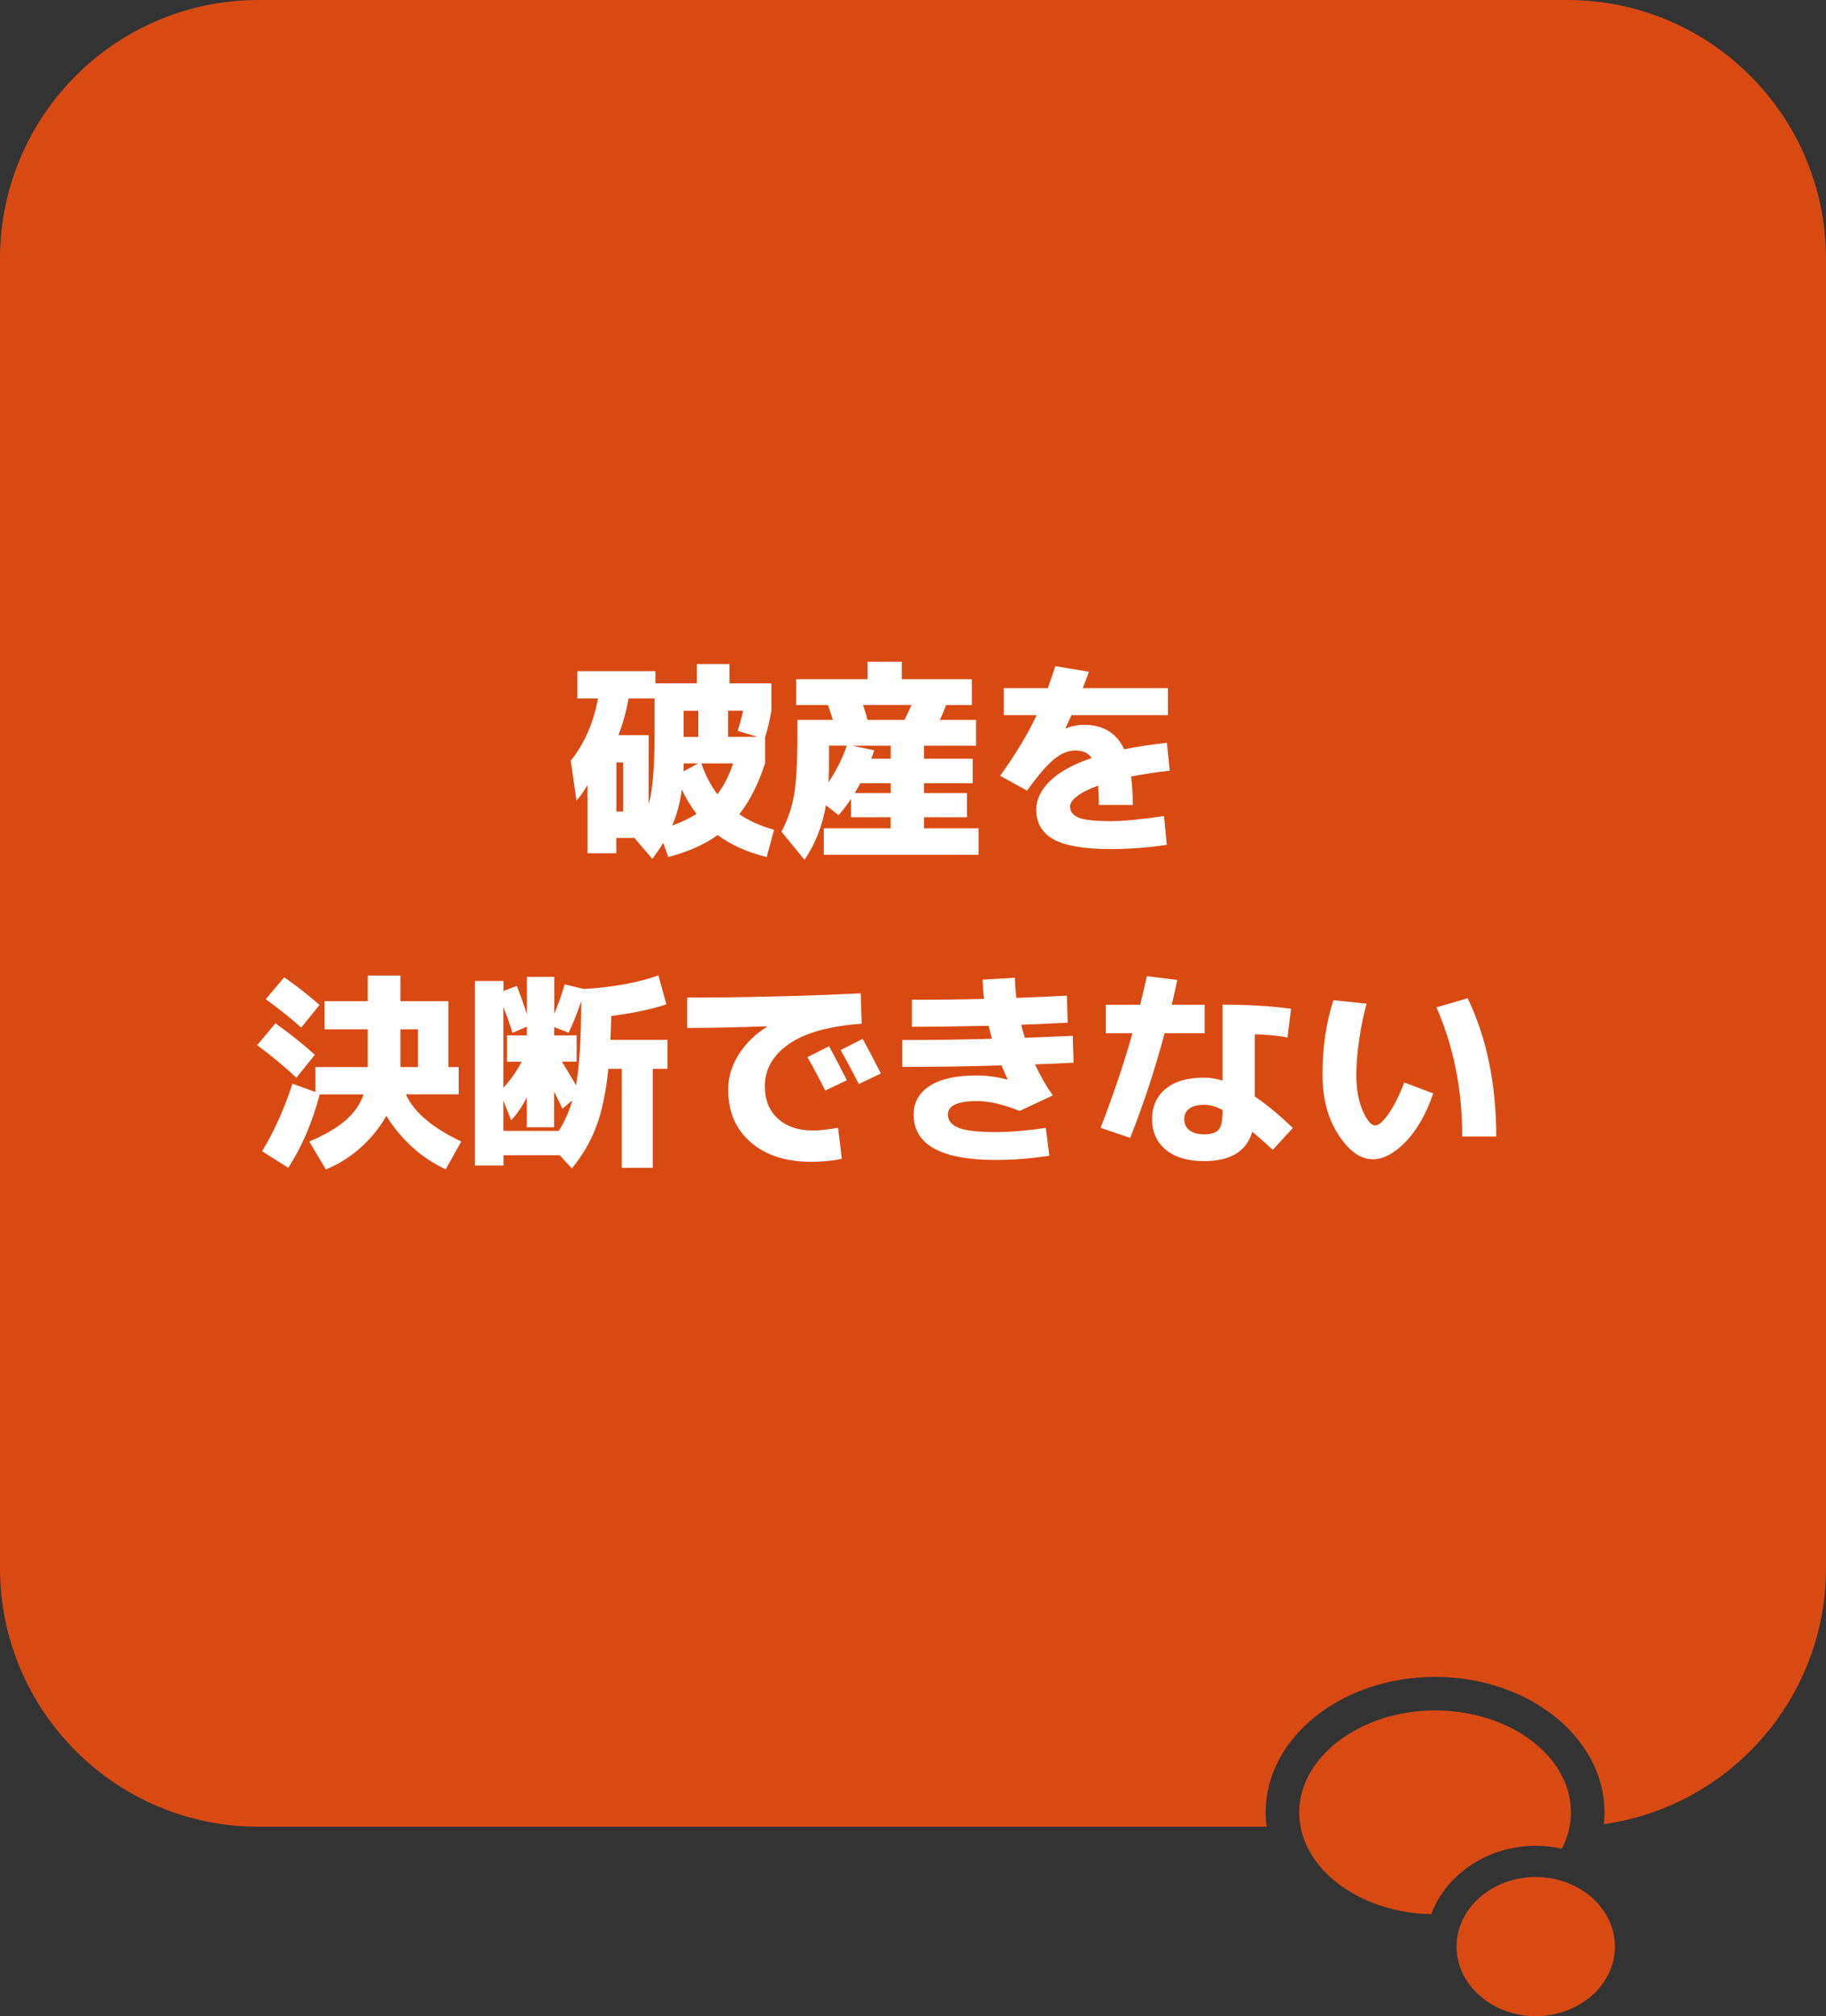 <?xml version="1.0" encoding="UTF-8"?>
<svg id="_レイヤー_2" data-name="レイヤー 2" xmlns="http://www.w3.org/2000/svg" viewBox="0 0 217.71 240.28">
  <rect x="0" y="0" width="217.71" height="240.28" fill="#333333" stroke="none"/>
  <defs>
    <style>
      .cls-1 {
        fill: #d94a13;
      }

      .cls-1, .cls-2 {
        stroke-width: 0px;
      }

      .cls-2 {
        fill: #fff;
      }
    </style>
  </defs>
  <g id="_レイヤー_1-2" data-name="レイヤー 1">
    <g>
      <path class="cls-1" d="m217.71,30.84v156.04c0,15.56-11.52,28.42-26.49,30.52.05-.46.08-.94.08-1.41,0-8.9-9.06-16.14-20.2-16.14-11.14,0-20.2,7.24-20.2,16.14,0,.58.04,1.15.11,1.72H30.84C13.81,217.71,0,203.91,0,186.88V30.84C0,13.81,13.81,0,30.84,0h156.04c17.03,0,30.83,13.81,30.83,30.84Z"/>
      <path class="cls-1" d="m187.3,215.99c0,1.53-.38,2.99-1.08,4.34-1-.23-2.05-.35-3.12-.35-5.77,0-10.69,3.42-12.46,8.15-8.72-.18-15.74-5.56-15.74-12.14s7.27-12.14,16.2-12.14c8.93,0,16.2,5.45,16.2,12.14Z"/>
      <path class="cls-1" d="m192.54,231.99c0,4.57-4.24,8.29-9.44,8.29-5.2,0-9.44-3.72-9.44-8.29s4.24-8.29,9.44-8.29,9.44,3.72,9.44,8.29Z"/>
    </g>
    <g>
      <path class="cls-2" d="m68.84,83.24v-3.25h9.3v1.45h4.95v-2.3h3.88v2.3h5v3.25c-.18,1.12-.43,2.17-.75,3.17v3.1c-.8,2.48-1.83,4.51-3.08,6.08,1.2.8,2.58,1.42,4.15,1.85l-.88,3.25c-2.35-.58-4.3-1.46-5.85-2.62-1.53,1.12-3.49,1.99-5.88,2.62l-.6-1.68c-.37.6-.8,1.23-1.3,1.9l-2.15-2.5h-2.15v1.83h-3.43v-8.12c-.5.82-.94,1.43-1.32,1.85l-.68-4.77c1.62-2,2.7-4.47,3.25-7.4h-2.47Zm4.65,13.48h.8v-5.85h-.8v5.85Zm.25-9.1h3.6v8.25c.47-1.7.7-4.43.7-8.2v-4.43h-3.1c-.23,1.38-.63,2.84-1.2,4.38Zm9.3,9.38c-.68-.9-1.27-1.87-1.75-2.9-.2,1.55-.58,2.98-1.15,4.3,1.15-.43,2.12-.9,2.9-1.4Zm.2-6.02h-1.73c0,.43,0,.75-.02.95l1.75-.95Zm-1.73-3.15h1.75v-3.12h-1.75v3.12Zm4.02,6.83c.75-.97,1.38-2.19,1.88-3.68h-3.8c.5,1.42,1.14,2.64,1.92,3.68Zm4.8-6.83l-2.38-.73c.27-.83.48-1.63.65-2.4h-1.8v3.12h3.53Z"/>
      <path class="cls-2" d="m110.17,98.72h6.5v3.15h-18.45v-3.15h7.97v-1.32h-4.72v-2.2c-.33.53-.83,1.18-1.48,1.95l-1.52-1.18c-.4,2.42-1.25,4.58-2.55,6.5l-2.75-3.35c.75-1.42,1.25-2.88,1.51-4.4.26-1.52.39-3.88.39-7.1v-1.82h4.23c-.15-.5-.34-1.09-.58-1.77h-3.8v-3.08h8.52v-2.08h4.08v2.08h8.35v3.08h-3.07c-.23.63-.48,1.22-.75,1.77h4.32v3.07h-6.2v1.55h5.8v2.92h-5.8v1.18h5.12v2.88h-5.12v1.32Zm-11.4-5.48c.93-1.38,1.67-2.84,2.2-4.38h-2.12v1.68c0,.98-.03,1.88-.08,2.7Zm5.1-2.82h2.33v-1.55h-4.62l2.65.55c-.07.23-.18.57-.35,1Zm-1.97,4.1h4.3v-1.18h-3.62c-.3.53-.52.93-.67,1.18Zm5.95-8.73c.47-.98.74-1.58.83-1.77h-5.78c.07.2.16.5.28.89.12.39.2.69.25.89h4.42Z"/>
      <path class="cls-2" d="m138.79,97.27l.32,3.42c-2.23.33-4.45.5-6.65.5-3.17,0-5.44-.38-6.83-1.15-1.38-.77-2.08-1.94-2.08-3.52,0-1.23.55-2.38,1.65-3.45,1.1-1.07,2.75-1.98,4.95-2.73-.38-.6-1.03-.9-1.95-.9-.82,0-1.65.34-2.5,1.02-.85.68-1.93,1.94-3.25,3.77l-3.2-1.77c1.87-2.62,3.32-5.02,4.35-7.23h-3.92v-3.22h5.25c.3-.83.6-1.71.9-2.62l4,.67c-.08.25-.21.59-.38,1.01-.17.42-.28.74-.35.94h10.15v3.22h-11.5c-.15.33-.39.85-.72,1.55l.05.02c.75-.28,1.46-.42,2.12-.42,2.33,0,3.94.97,4.83,2.92,1.45-.3,3.15-.56,5.1-.77l.33,3.32c-1.57.17-3.1.4-4.6.7.13,1.03.2,2.16.2,3.38h-4.05c0-.85-.03-1.62-.08-2.3-1.08.38-1.91.8-2.49,1.24-.58.44-.86.85-.86,1.24,0,.6.33,1.04,1,1.33.67.28,1.96.42,3.88.42,1.52,0,3.62-.2,6.33-.6Z"/>
      <path class="cls-2" d="m35.34,128.44c-1.45-1.35-3.01-2.64-4.68-3.88l2.18-2.6c1.75,1.25,3.32,2.5,4.7,3.75l-2.2,2.73Zm8.5-12.17h3.9v3.05h5.73v7.85h1.22v3.25h-6.3c.93,2.1,3.13,3.98,6.6,5.62l-1.85,3.32c-1.45-.67-2.79-1.56-4.01-2.67-1.22-1.12-2.25-2.35-3.06-3.7-.8,1.4-1.82,2.66-3.07,3.78-1.25,1.12-2.63,1.98-4.15,2.6l-1.98-3.32c1.83-.78,3.27-1.62,4.3-2.5,1.03-.88,1.76-1.93,2.18-3.12h-5.23c-.88,3.33-2.13,6.25-3.75,8.75l-3.12-1.98c1.43-2.35,2.64-5.03,3.62-8.05l2.73,1v-2.98h6.25v-4.5h-5.15v-3.35h5.15v-3.05Zm-12.15,2.8l2.2-2.6c1.53,1.07,2.93,2.17,4.2,3.3l-2.18,2.7c-1-.92-2.41-2.05-4.23-3.4Zm16.05,8.05v.05h2.1v-4.5h-2.1v4.45Z"/>
      <path class="cls-2" d="m66.07,120.84c.52-1.22.93-2.39,1.25-3.52l2.33.55c3.48-.22,6.43-.76,8.85-1.62l.95,3.45c-1.93.62-4.12,1.08-6.57,1.38-.03,1.27-.07,2.22-.1,2.85h6.8v3.45h-1.75v11.8h-3.7v-11.8h-1.6c-.28,2.82-.77,5.12-1.45,6.91-.68,1.79-1.65,3.45-2.9,4.96l-1.45-1.57h-6.7v1.23h-3.42v-22h3.42v1.2l1.58-.62c.35.85.76,1.98,1.22,3.4v-4.47h3.25v4.45Zm-3.25,1.52l-1.72.73c-.33-1.07-.69-2.09-1.08-3.07v9.62c.92-1.02,1.64-2.05,2.17-3.1h-1.75v-3.15h2.38v-1.03Zm0,8.4c-.58,1.15-1.21,2.07-1.88,2.75l-.92-2.33v3.6h6.6c.7-1.1,1.24-2.32,1.62-3.65l-1.18,1c-.43-.9-.77-1.58-1-2.03v4.25h-3.25v-3.6Zm5.93-7.38v3.15h-1.75c.18.3.46.76.84,1.39s.65,1.1.84,1.41c.4-2.18.61-5.52.62-10.02-.5,1.48-1,2.74-1.5,3.77l-1.73-.67v.98h2.68Z"/>
      <path class="cls-2" d="m81.92,118.89c6.77,0,13.67-.17,20.7-.5l.12,3.62c-3.85.27-6.74,1.07-8.66,2.4s-2.89,3.02-2.89,5.05c0,1.63.52,2.92,1.56,3.86,1.04.94,2.42,1.41,4.14,1.41.82,0,1.83-.11,3.03-.32l.45,3.7c-1.15.23-2.38.35-3.67.35-3,0-5.4-.77-7.19-2.32-1.79-1.55-2.69-3.64-2.69-6.28,0-1.45.41-2.83,1.23-4.15.82-1.32,1.95-2.43,3.4-3.35v-.05c-3.5.13-6.67.2-9.52.2v-3.62Zm19.05,9.85l-2.58,1.23c-.65-1.32-1.36-2.64-2.12-3.98l2.58-1.3c.77,1.42,1.47,2.77,2.12,4.05Zm4.05-.8l-2.62,1.25c-.75-1.45-1.47-2.8-2.17-4.05l2.62-1.33c.6,1.08,1.33,2.46,2.17,4.12Z"/>
      <path class="cls-2" d="m120.07,128.64l.05-.05c-.28-.6-.52-1.14-.72-1.62-3.72.12-7.66.18-11.83.18v-3.2c3.53,0,7.1-.05,10.7-.15-.12-.43-.25-.95-.4-1.55-3.42.08-6.47.12-9.15.12v-3.22c3.15,0,6.02-.03,8.6-.1-.08-.67-.14-1.43-.17-2.3l3.85-.22c.03.92.09,1.72.18,2.4,1.53-.05,3.54-.14,6.02-.27l.1,3.22c-1.17.07-3.02.15-5.55.25.07.25.21.77.43,1.55,3.73-.15,5.64-.23,5.72-.23l.1,3.2c-2.03.1-3.57.17-4.6.2.63,1.37,1.34,2.6,2.12,3.7l-3.95,1.85c-1.97-.78-3.65-1.18-5.05-1.18-2.33,0-3.5.53-3.5,1.6,0,.72.42,1.25,1.26,1.59.84.34,2.33.51,4.46.51,1.73,0,3.72-.17,5.95-.5l.42,3.32c-2.13.33-4.26.5-6.38.5-6.53,0-9.8-1.81-9.8-5.42,0-1.43.64-2.57,1.91-3.4,1.27-.83,3.16-1.25,5.66-1.25,1.13,0,2.32.16,3.55.48Z"/>
      <path class="cls-2" d="m131.84,123.14v-3.4h4.1c.37-1.5.63-2.63.8-3.4l3.62.45c-.13.67-.35,1.65-.65,2.95h3.92v3.4h-4.78c-1.1,4.18-2.47,8.34-4.1,12.47l-3.53-1.2c1.53-3.95,2.8-7.71,3.8-11.27h-3.2Zm21.67.5c-1.08-.2-2.38-.33-3.9-.38v7.42c1.43.97,2.94,2.22,4.53,3.75l-2.38,2.6c-.9-.82-1.72-1.53-2.45-2.15-.68,2.33-2.6,3.5-5.75,3.5-1.95,0-3.47-.45-4.56-1.35s-1.64-2.12-1.64-3.65.54-2.72,1.61-3.61c1.07-.89,2.6-1.34,4.59-1.34.67,0,1.4.12,2.2.35v-9.05c3.08,0,5.81.17,8.17.5l-.42,3.4Zm-7.75,8.65c-.75-.42-1.48-.62-2.2-.62-.78,0-1.38.15-1.77.46-.4.31-.6.73-.6,1.26s.21.99.62,1.31c.42.32,1,.49,1.75.49.83,0,1.41-.18,1.73-.55.32-.37.47-1.08.47-2.12v-.23Z"/>
      <path class="cls-2" d="m162.94,119.62c-.35,1.22-.64,2.62-.88,4.23s-.35,3.01-.35,4.23c0,1.68.25,3.11.76,4.29.51,1.17,1.01,1.76,1.51,1.76.38,0,.89-.44,1.53-1.32.63-.88,1.28-2.15,1.92-3.8l3.45,1.3c-.85,2.47-1.95,4.39-3.29,5.77-1.34,1.38-2.65,2.08-3.91,2.08-1.48,0-2.85-.98-4.11-2.93-1.26-1.95-1.89-4.33-1.89-7.15,0-3.23.43-6.19,1.3-8.88l3.95.42Zm8.33.43l3.72-1.08c2.27,4.73,3.4,10.23,3.4,16.48h-4.05c0-5.6-1.03-10.73-3.08-15.4Z"/>
    </g>
  </g>
</svg>